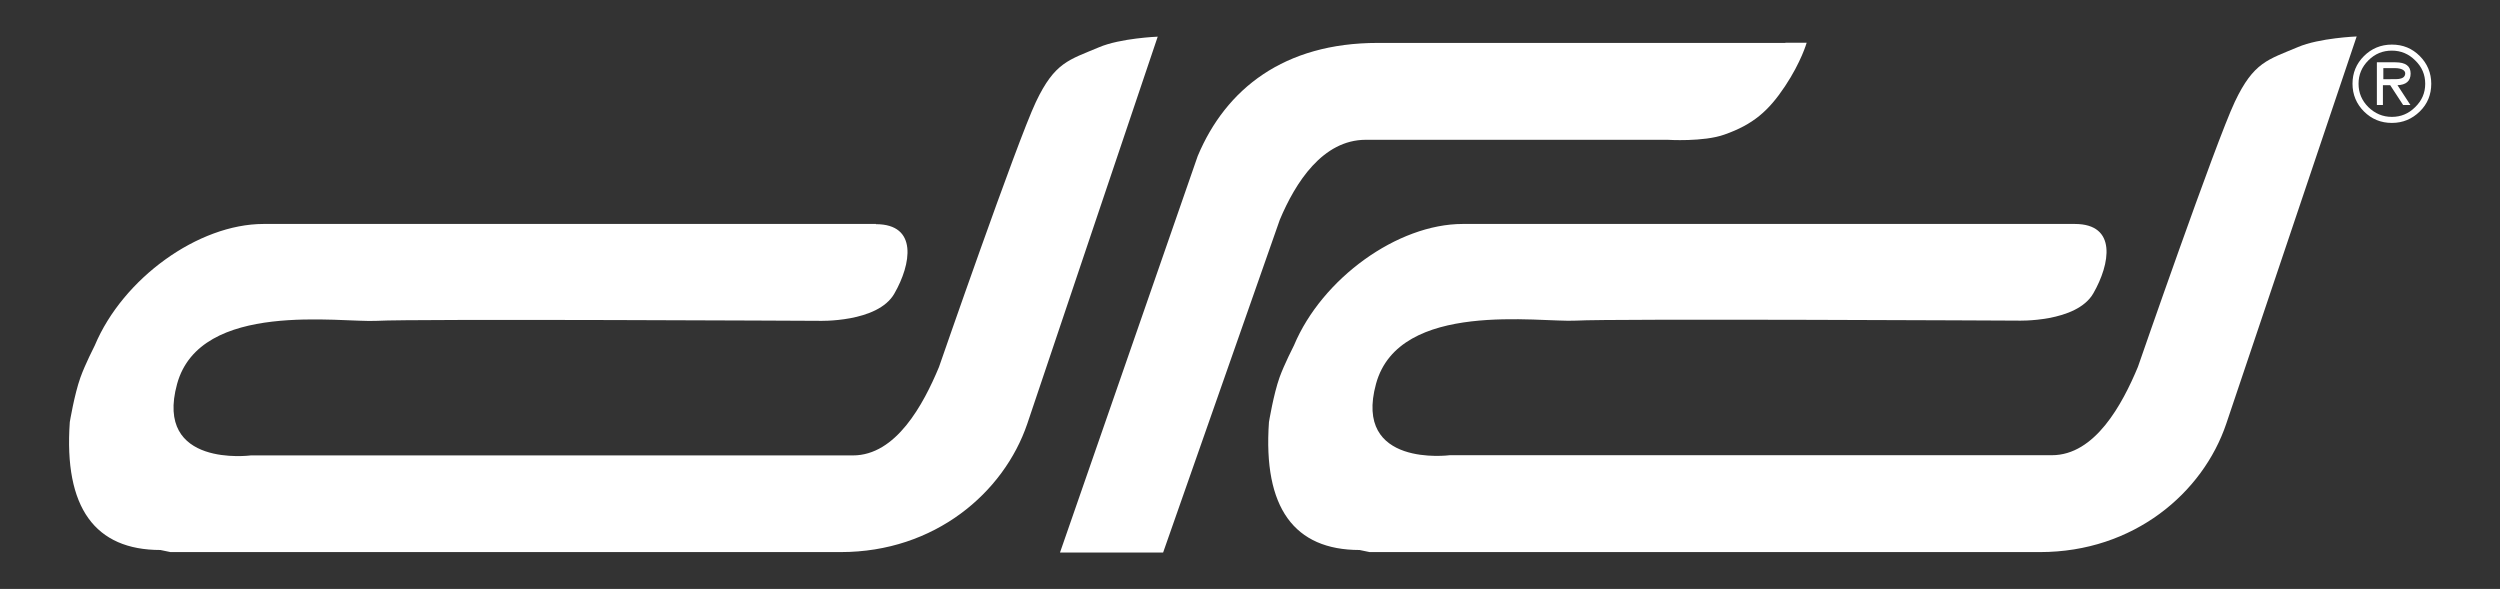<svg viewBox="0 0 1200 282.7" xmlns="http://www.w3.org/2000/svg"><rect x="0" y="0" width="1200" height="282.7" fill="#333333" stroke="none"/><g fill="#fff"><path d="m996.1 107.5h-294c-31.2 0-67.5 26.1-81 58.3 0 0-4.7 9.2-6.9 15.3-2.9 8.1-5.1 21.5-5.1 21.5-2.9 41.2 12.2 61.4 43.5 61.4l4.8 1h321.8c45 0 78.2-28.4 89.4-61.6 0 0 61.7-183.3 62.6-185.9 0 0-17.9.7-28.2 5.1-14.4 6.1-21.2 7.1-30.3 26.3s-46.5 127.2-46.5 127.2c-7.5 18-20.6 42.4-41.3 42.4h-289s-46.5 6.1-35.4-34.3 78.8-29.3 95.9-30.3 212.1 0 212.1 0 28.2 1 36.3-13.1 11.5-33.3-8.9-33.3"/><path d="m857 20.6h-195.7c-45 0-72.9 22.1-86.4 54.3l-66.1 190.3h49.5c0-.1 56-159.7 56-159.7 7.5-17.9 20.6-38.4 41.3-38.4h144.8s17.3 1.1 27.3-2.5c13.7-4.8 21.2-11.3 29.1-23.2 7.8-11.7 10.4-20.9 10.4-20.9h-68.4 58.2"/><path d="m420.5 107.5h-294c-31.3 0-67.5 26.1-81 58.3 0 0-4.7 9.2-6.9 15.4-2.9 8.1-5.1 21.4-5.1 21.4-2.9 41.2 12.2 61.4 43.5 61.4l4.8 1h321.8c45 0 78.2-28.4 89.5-61.6 0 0 61.7-183.3 62.6-185.8 0 0-17.9.7-28.2 5.1-14.4 6.1-21.2 7.1-30.3 26.3s-46.5 127.2-46.5 127.2c-7.5 18-20.6 42.4-41.3 42.4h-289s-46.5 6.1-35.4-34.3 78.8-29.3 95.9-30.3c17.2-1 212.1 0 212.1 0s28.3 1 36.3-13.1c8.1-14.1 11.4-33.3-8.9-33.3"/><path d="m1143.9 38h3.5c2.4 0 3.9 0 4.5-.2 1.7-.3 2.6-1.2 2.6-2.6s-1.7-2.5-5-2.5h-5.5v5.3m6.8 2.9 6.2 9.5h-3.5l-6.2-9.5h-3.5v9.5h-2.9v-20.5h8.9c4.9 0 7.3 1.8 7.3 5.4s-2.2 5.5-6.5 5.6zm-2.7 15.2c4.3 0 8-1.5 11.2-4.7 3.2-3.1 4.8-6.8 4.8-11.2s-1.6-8.1-4.8-11.2c-3.1-3.1-6.8-4.7-11.2-4.7s-8.1 1.5-11.3 4.7c-3.1 3.1-4.7 6.8-4.7 11.2s1.6 8.1 4.7 11.2c3.2 3.1 6.9 4.7 11.3 4.7zm0 2.9c-5.2 0-9.7-1.8-13.4-5.5-3.6-3.6-5.5-8.1-5.5-13.3s1.8-9.6 5.5-13.3c3.6-3.6 8.1-5.5 13.4-5.5s9.7 1.8 13.4 5.5c3.6 3.6 5.5 8.1 5.5 13.3s-1.8 9.7-5.5 13.3-8.1 5.5-13.4 5.5z" fill-rule="evenodd"/></g></svg>